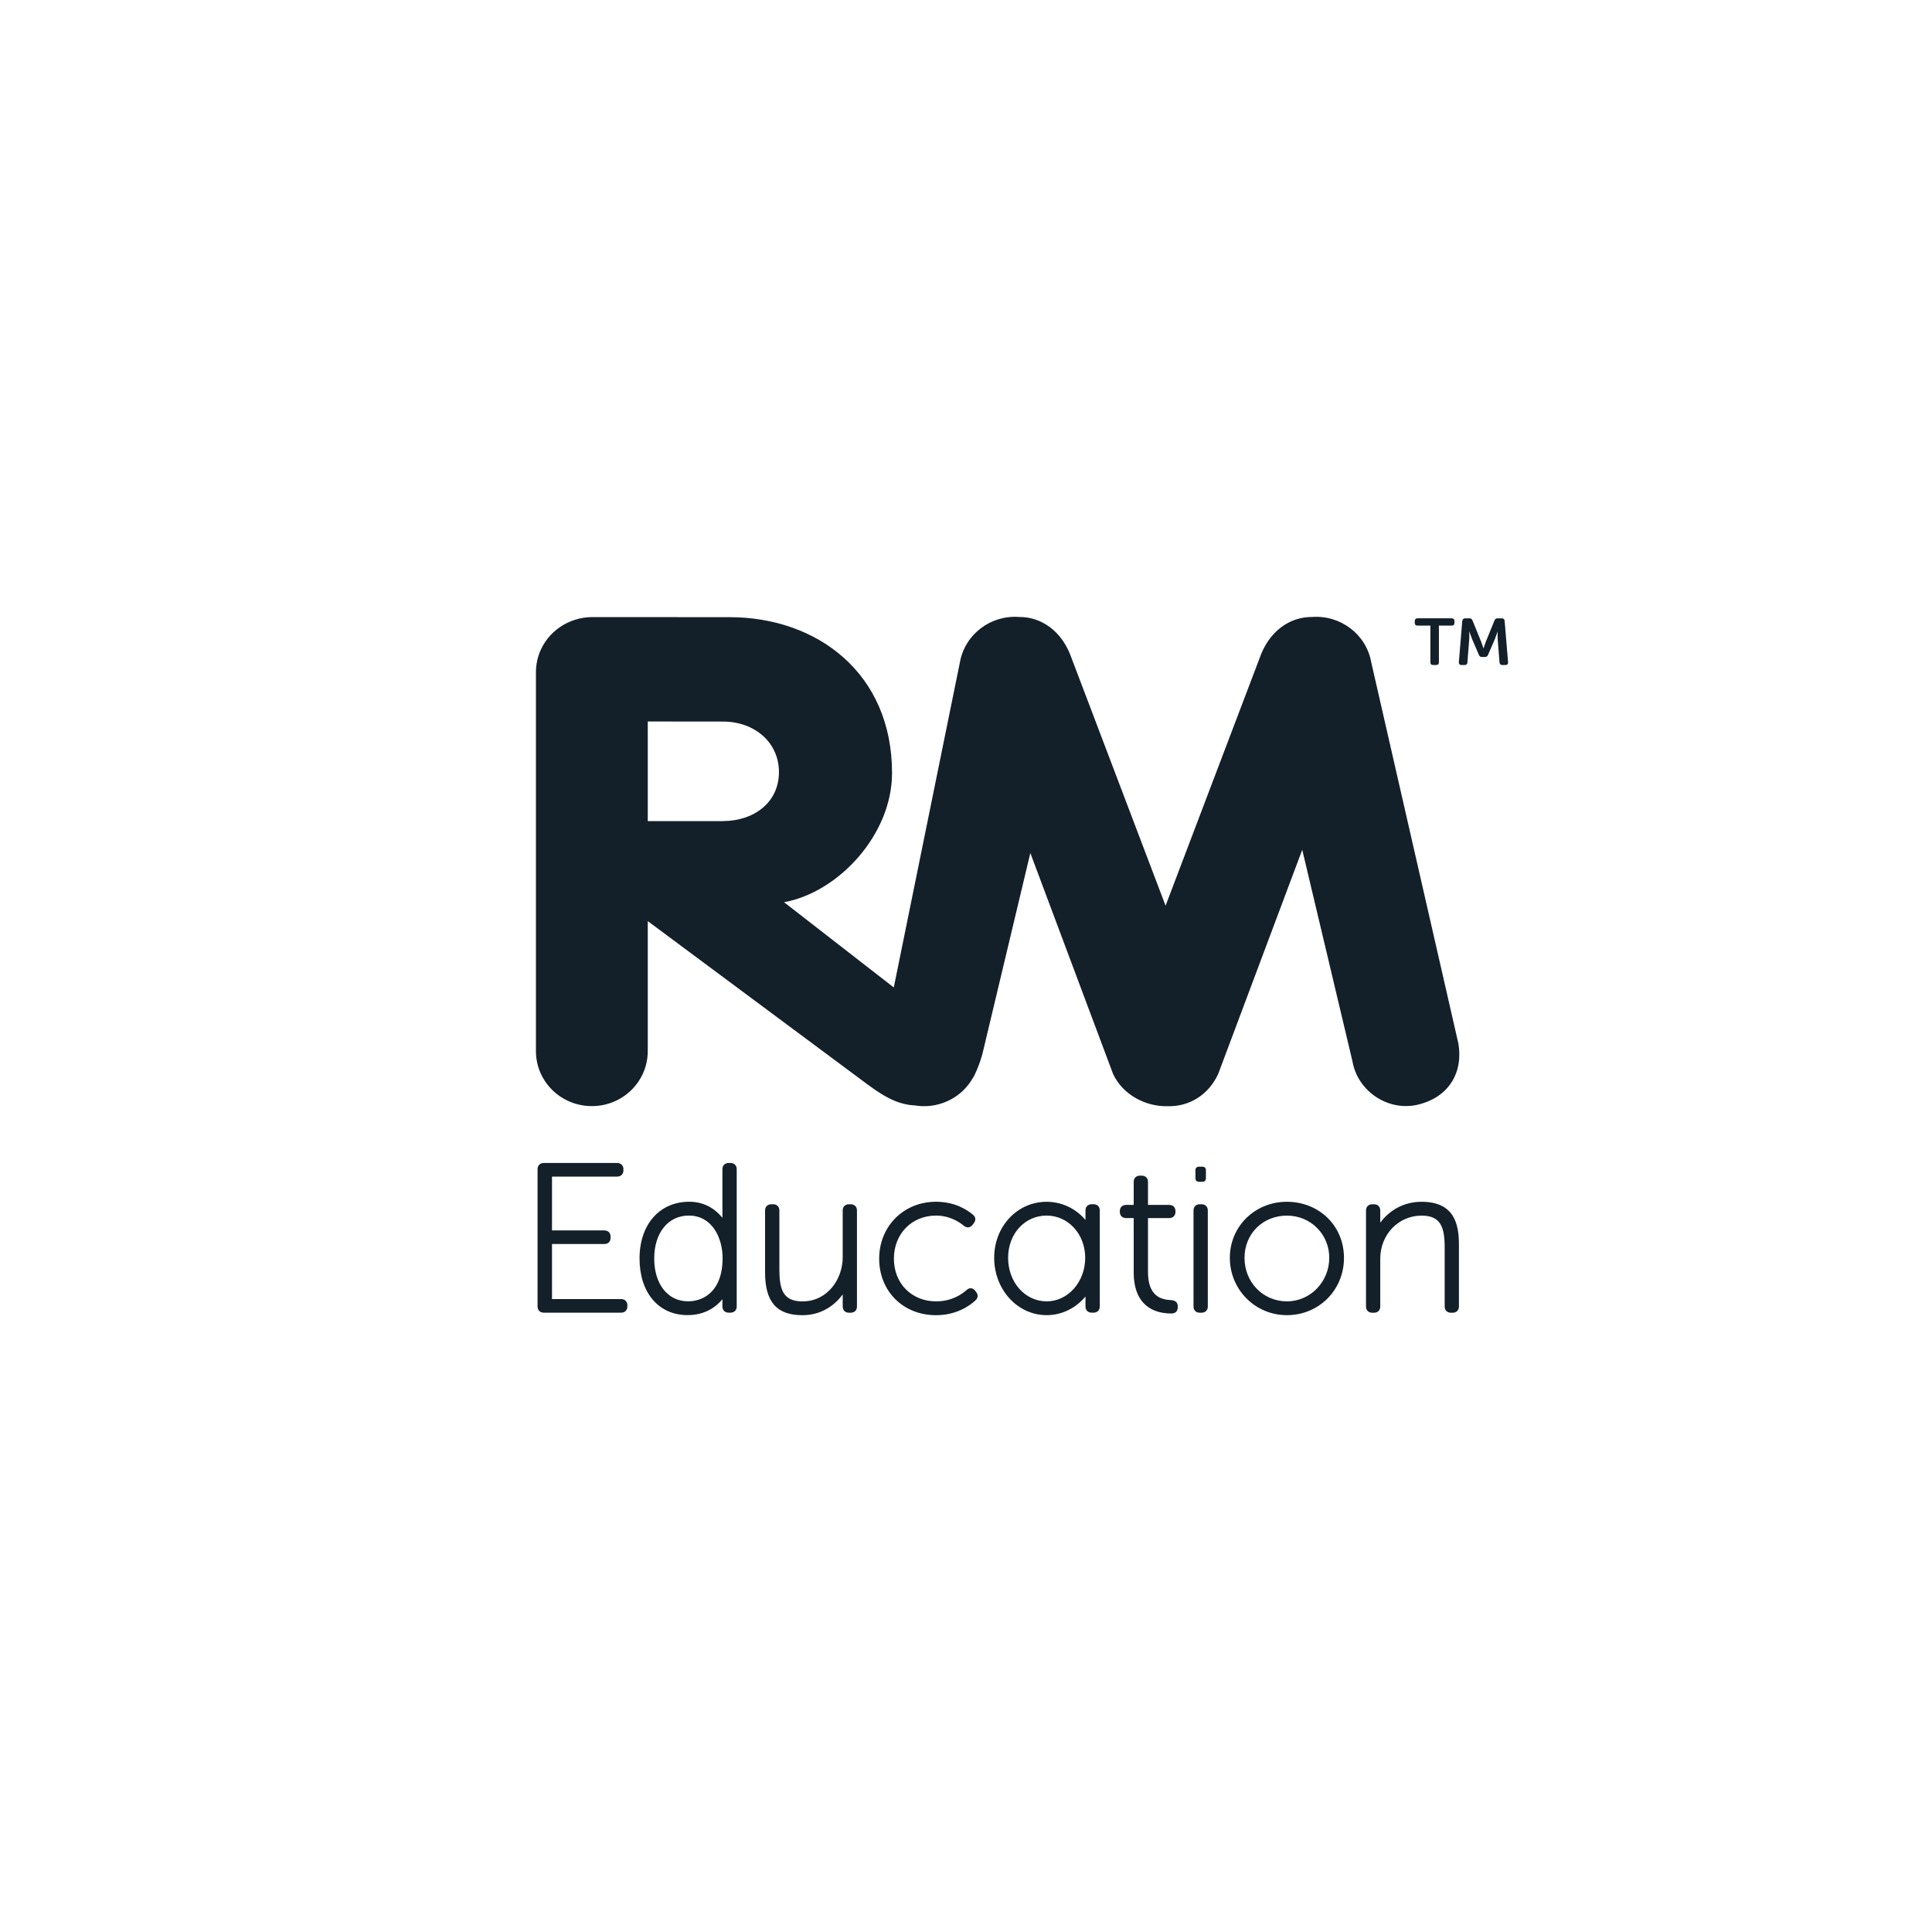 <svg id="Layer_2" xmlns="http://www.w3.org/2000/svg" viewBox="0 0 500 500"><defs><clipPath id="clippath"><path class="cls-4" d="M-564-564h1657v1628H-564z"/></clipPath><clipPath id="clippath-1"><path class="cls-4" d="M-564-564h1657v1628H-564z"/></clipPath><style>.cls-1{fill:#13202a}.cls-4{fill:none}</style></defs><g clip-path="url(#clippath)"><g clip-path="url(#clippath-1)"><path class="cls-1" d="M187.09 212.5h-19.45v-25.78l19.49.02c8 0 14.47 5.26 14.46 13.11-.01 7.85-6.51 12.64-14.5 12.64m190.31 57.45l-22.51-98.48c-1.26-7.29-7.97-12.33-15.34-11.79-5.64-.03-11.09 3.53-13.57 10.66l-24.33 64.06-24.33-64.06c-2.47-7.13-7.92-10.69-13.57-10.66-7.36-.55-14.06 4.49-15.34 11.79l-17.1 84.09-28.4-22.06c14.01-2.54 27.95-17.41 27.95-33.44 0-25.83-19.36-40.31-42.02-40.33s-35.54-.02-35.54-.02c-1.54 0-3.03.24-4.42.68-.41.12-.8.26-1.17.42-.01.01-.03.01-.04.01-5.26 2.13-8.97 7.21-8.97 13.15v98.07c0 7.86 6.47 14.23 14.47 14.23s14.47-6.36 14.47-14.23v-33.65l56.85 42.25c5.56 4.17 8.88 5.21 11.96 5.44l.05-.03c2.89.53 5.97.2 8.84-1.13 2.91-1.36 5.14-3.55 6.56-6.15h.04c1.58-3.09 2.32-6.06 2.32-6.06l12.39-51.94 21.41 57.17c2.49 5.38 8.45 8.51 14.12 8.35 5.64.16 10.62-2.97 13.09-8.35l21.75-58.01 13.01 54.81c1.36 7.74 9.31 13.04 17.06 11.12 7.76-1.91 11.67-8.17 10.32-15.92M370.17 161.91h-3.3c-.49 0-.73-.24-.73-.7v-.47c0-.46.25-.72.73-.72h8.83c.47 0 .71.26.71.72v.47c0 .46-.25.7-.71.7h-3.31v9.48c0 .47-.24.71-.73.71h-.77c-.47 0-.71-.24-.71-.71v-9.48zM378.45 160.71c.06-.44.3-.69.75-.69h1.09c.42 0 .67.19.81.59l2.19 5.39c.27.72.63 1.77.63 1.77h.04s.33-1.05.6-1.77l2.2-5.39c.13-.4.4-.59.82-.59h1.08c.46 0 .71.25.74.69l.89 10.67c.04.46-.2.73-.69.73h-.78c-.45 0-.71-.24-.75-.68l-.47-6.08c-.05-.8-.02-1.87-.02-1.87h-.03s-.39 1.17-.66 1.87l-1.78 4.11c-.15.38-.4.57-.82.57h-.74c-.42 0-.68-.19-.82-.57l-1.77-4.11c-.27-.7-.68-1.89-.68-1.89h-.03s.03 1.09-.01 1.89l-.47 6.08c-.03.44-.28.68-.74.68h-.79c-.48 0-.72-.27-.69-.73l.88-10.67zM311.16 301.94h-.86c-.6 0-.92.33-.92.91v2.07c0 .59.32.92.92.92h.86c.6 0 .93-.33.93-.92v-2.07c0-.58-.33-.91-.93-.91M160.73 336.2h-17.87v-14.25h13.53c.99 0 1.63-.62 1.63-1.59v-.33c0-.97-.64-1.6-1.63-1.6h-13.53V304.5h16.84c.99 0 1.64-.63 1.64-1.6v-.32c0-.96-.65-1.6-1.64-1.6h-18.95c-.99 0-1.63.63-1.63 1.6v35.54c0 .97.64 1.6 1.63 1.6h19.98c.99 0 1.63-.63 1.63-1.6v-.32c0-.97-.64-1.6-1.63-1.6M178.27 314.59c6 0 8.74 5.72 8.74 11.04 0 8.22-4.62 11.15-8.96 11.15-5.23 0-8.74-4.46-8.74-11.09s3.59-11.1 8.96-11.1m10.76-13.61h-.44c-.98 0-1.63.63-1.63 1.6v12.59c-1.5-1.87-4.24-4.16-8.58-4.16-7.69 0-12.87 5.89-12.87 14.68s4.88 14.66 12.43 14.66c4.69 0 7.5-2.26 9.02-4.11v1.88c0 .97.64 1.6 1.63 1.6h.44c.99 0 1.63-.63 1.63-1.6v-35.54c0-.97-.64-1.6-1.63-1.6M220.15 311.66h-.43c-.99 0-1.63.63-1.63 1.6v12.12c0 5.61-3.89 11.42-10.42 11.42-5 0-5.97-3.05-5.97-8.33v-15.21c0-.97-.64-1.6-1.63-1.6h-.44c-.98 0-1.63.63-1.63 1.6v16.01c0 7.67 2.99 11.1 9.67 11.1 5.21 0 8.6-2.89 10.42-5.37v3.12c0 .98.64 1.61 1.63 1.61h.43c.99 0 1.63-.63 1.63-1.61v-24.86c0-.97-.64-1.6-1.63-1.6M252.42 334.07c-.44-.56-.91-.67-1.22-.67-.26 0-.67.08-1.06.47-1.21 1.09-3.85 2.92-7.89 2.92-6.32 0-10.91-4.65-10.91-11.05s4.59-11.15 10.91-11.15c3.68 0 6.22 1.83 7.17 2.62.36.28.72.43 1.08.43.32 0 .79-.11 1.23-.68l.25-.34c.62-.79.57-1.62-.15-2.23-1.47-1.26-4.68-3.38-9.59-3.38-8.38 0-14.71 6.35-14.71 14.74s6.19 14.62 14.71 14.62c5.18 0 8.58-2.35 10.12-3.75.74-.63.87-1.46.33-2.15l-.29-.4zM303.05 336.47c-2.55-.12-5.95-1.01-5.95-7.26v-13.97h5.48c.99 0 1.63-.63 1.63-1.61v-.2c0-.98-.64-1.6-1.63-1.6h-5.48v-5.97c0-.98-.64-1.6-1.64-1.6h-.43c-.99 0-1.63.63-1.63 1.6v5.97h-1.95c-.99 0-1.64.63-1.64 1.6v.2c0 .98.65 1.61 1.64 1.61h1.95v14.13c0 6.81 3.47 10.56 9.77 10.56 1.02 0 1.63-.6 1.63-1.6v-.27c0-.98-.59-1.52-1.76-1.6M310.94 311.66h-.42c-.99 0-1.64.63-1.64 1.6v24.86c0 .98.65 1.61 1.64 1.61h.42c.99 0 1.64-.63 1.64-1.61v-24.86c0-.97-.64-1.6-1.64-1.6M270.87 336.79c-5.59 0-9.97-4.95-9.97-11.26s4.38-10.94 9.97-10.94 9.98 4.8 9.98 10.94-4.38 11.26-9.98 11.26m12.12-25.14h-.43c-.99 0-1.64.63-1.64 1.6v2.47c-2.53-2.98-6.16-4.7-10.05-4.7-7.61 0-13.58 6.37-13.58 14.51s5.97 14.83 13.58 14.83c3.89 0 7.51-1.77 10.05-4.82v2.57c0 .98.65 1.61 1.64 1.61h.43c.99 0 1.63-.63 1.63-1.61v-24.86c0-.97-.64-1.6-1.63-1.6M333.05 336.79c-6.16 0-10.97-4.94-10.97-11.26s4.82-10.93 10.97-10.93 10.96 4.81 10.96 10.93-4.81 11.26-10.96 11.26m0-25.77c-8.29 0-14.77 6.37-14.77 14.51s6.48 14.83 14.77 14.83 14.77-6.5 14.77-14.83-6.49-14.51-14.77-14.51M367.91 311.02c-5.38 0-8.84 2.91-10.7 5.39v-3.14c0-.98-.63-1.61-1.63-1.61h-.43c-.99 0-1.63.64-1.63 1.61v24.86c0 .97.64 1.6 1.63 1.6h.43c.99 0 1.63-.63 1.63-1.6v-12.38c0-6.25 4.7-11.15 10.7-11.15 5 0 5.97 3.05 5.97 8.32v15.21c0 .97.64 1.6 1.63 1.6h.43c.99 0 1.63-.63 1.63-1.6v-16.01c0-5.17-1.09-11.1-9.67-11.1"/></g></g></svg>